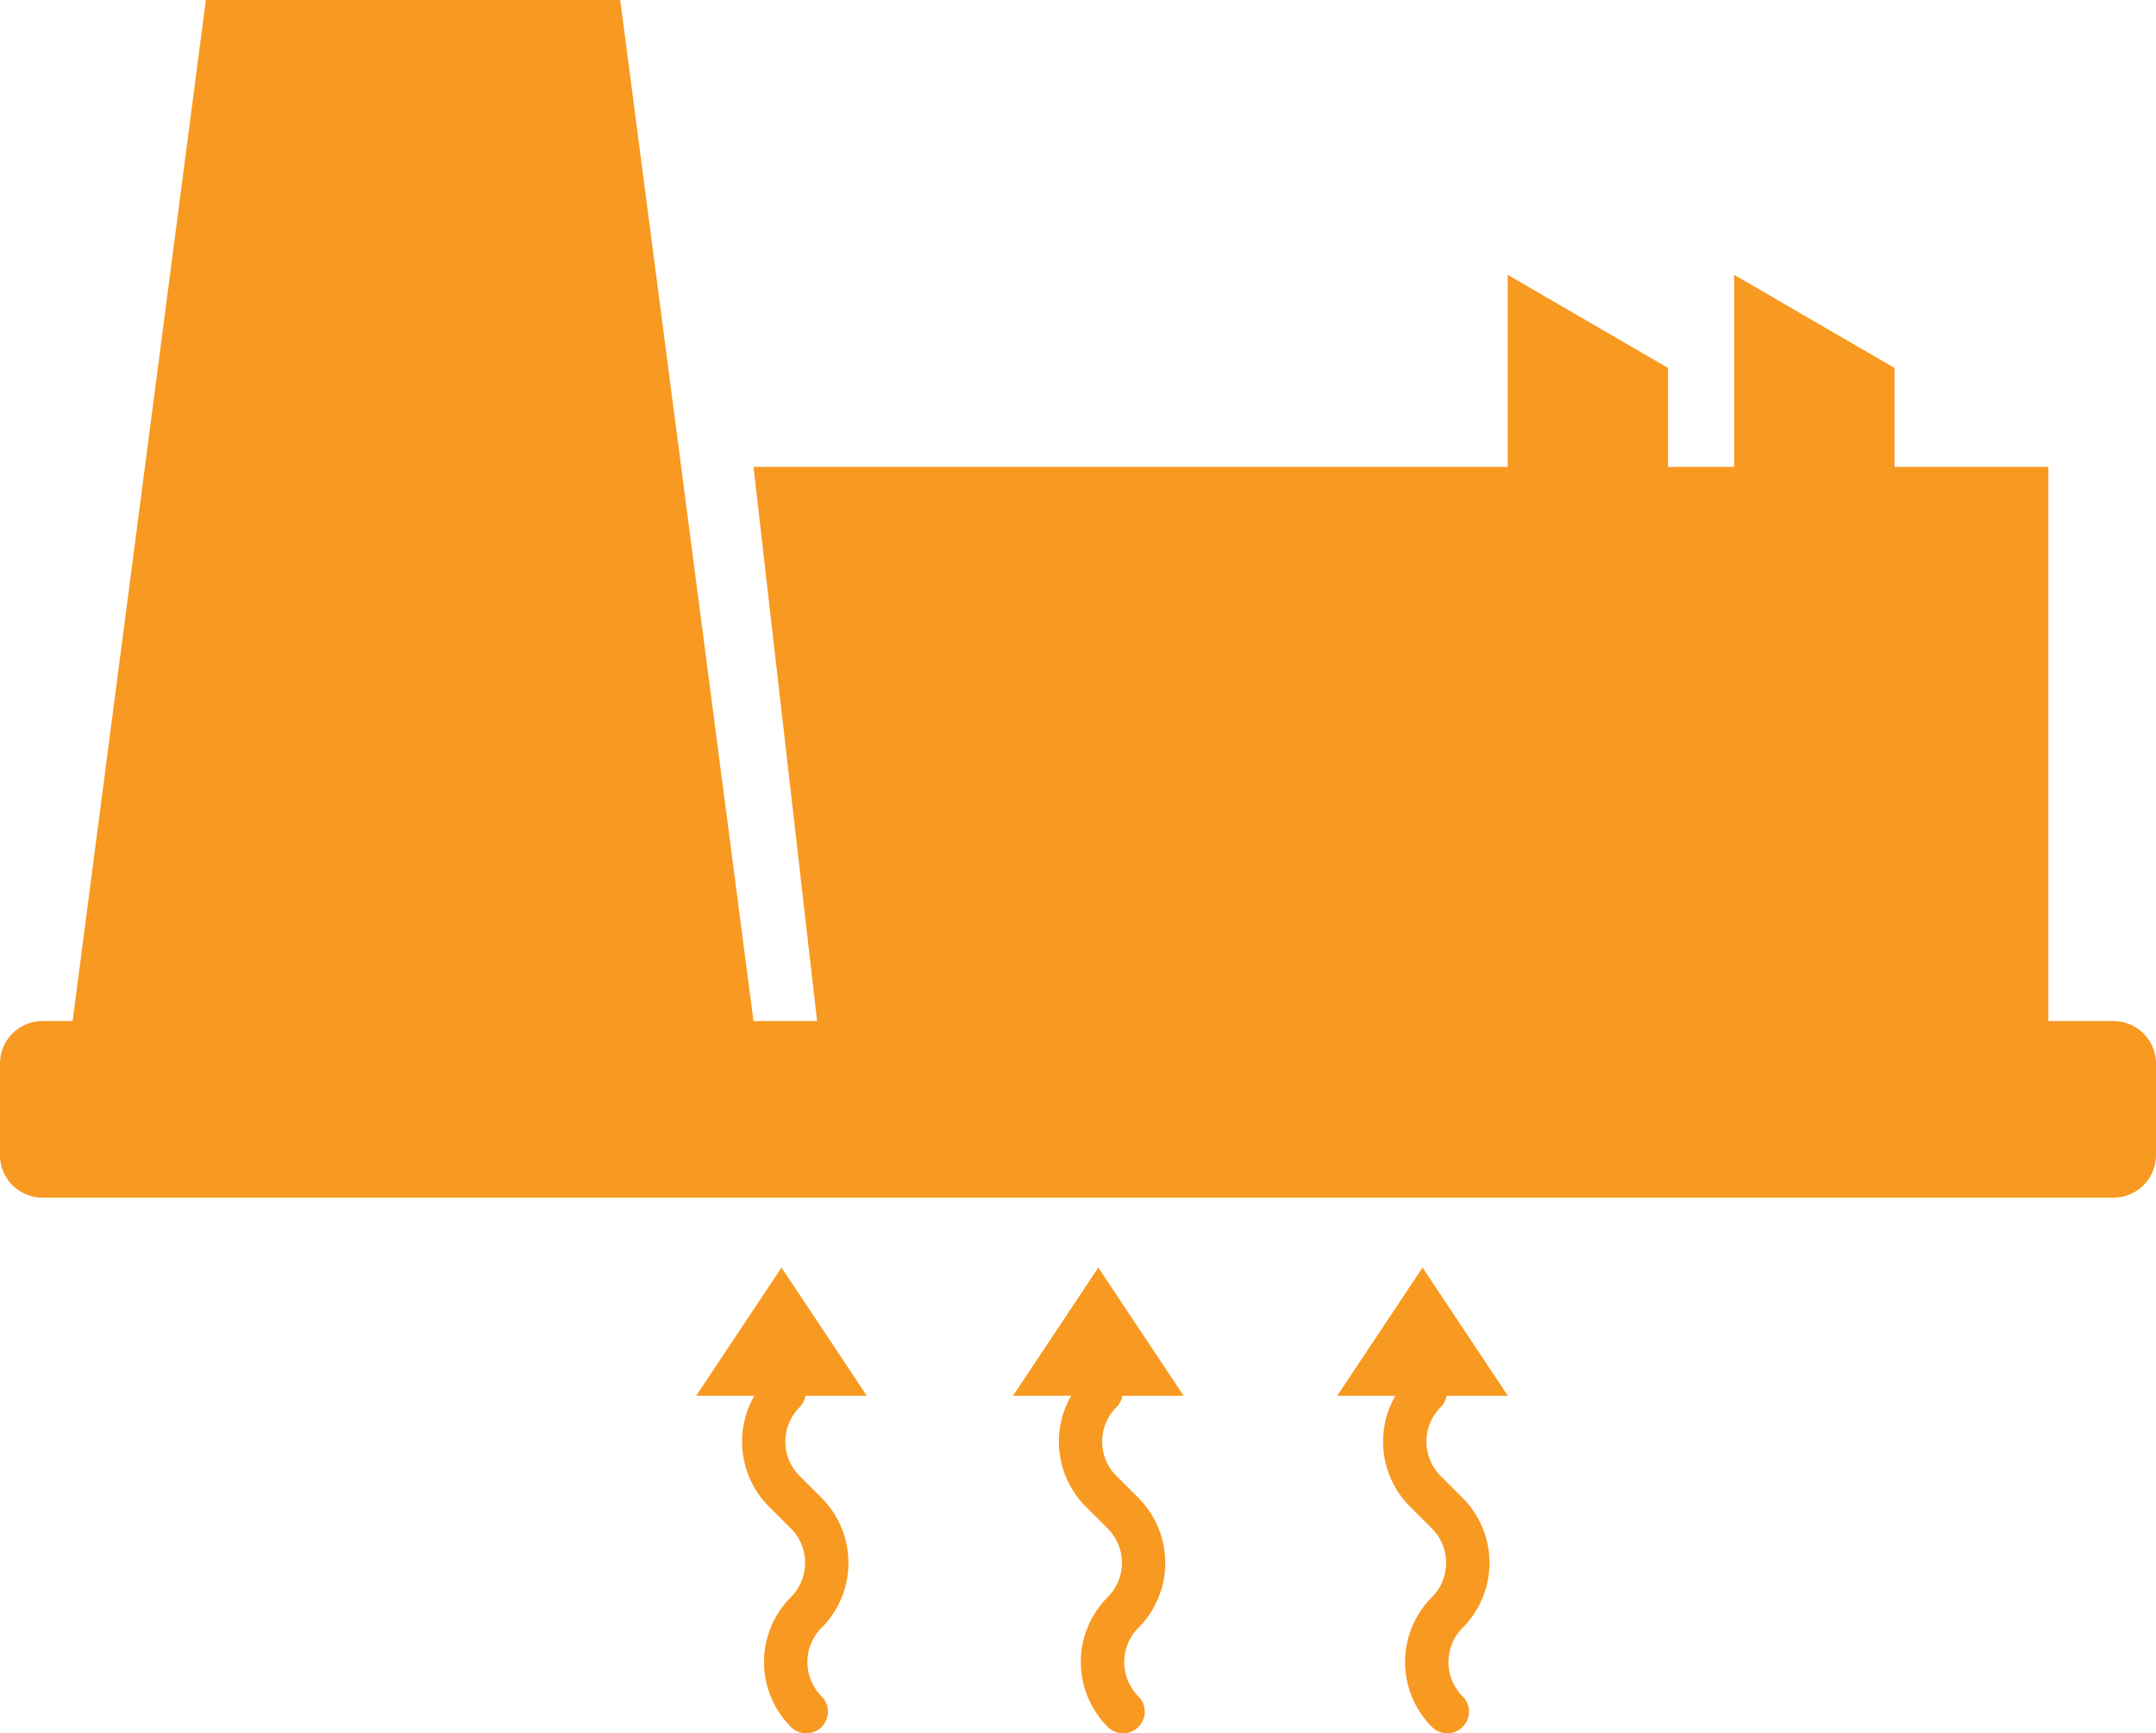 <svg xmlns="http://www.w3.org/2000/svg" xmlns:xlink="http://www.w3.org/1999/xlink" width="125.801" height="101.165" viewBox="0 0 125.801 101.165">
  <defs>
    <clipPath id="clip-path">
      <rect id="Rectangle_212" data-name="Rectangle 212" width="125.801" height="101.165" fill="#f89921"/>
    </clipPath>
  </defs>
  <g id="Group_116" data-name="Group 116" transform="translate(0)">
    <g id="Group_115" data-name="Group 115" transform="translate(0)" clip-path="url(#clip-path)">
      <path id="Path_2180" data-name="Path 2180" d="M123.319,59.592h-3.8V27.249h-8.977V21.474l-9.356-5.435v11.21H97.328V21.474l-9.355-5.435v11.21H43.966l3.711,32.343H43.966L36.19,0H12.012L4.237,59.592H2.482A2.482,2.482,0,0,0,0,62.074v5.347A2.482,2.482,0,0,0,2.482,69.9H123.319a2.482,2.482,0,0,0,2.482-2.482V62.074a2.482,2.482,0,0,0-2.482-2.482" fill="#f89921"/>
      <path id="Path_2181" data-name="Path 2181" d="M102.742,182.972h3.577l-4.978-7.484-4.978,7.484h3.393a5.365,5.365,0,0,0,.849,6.463l1.287,1.287a2.834,2.834,0,0,1,0,4,5.357,5.357,0,0,0,0,7.579,1.264,1.264,0,0,0,1.788-1.788,2.829,2.829,0,0,1,0-4,5.366,5.366,0,0,0,0-7.579l-1.287-1.287a2.833,2.833,0,0,1,0-4,1.259,1.259,0,0,0,.349-.672" transform="translate(-55.741 -101.51)" fill="#f89921"/>
      <path id="Path_2182" data-name="Path 2182" d="M146.592,182.972h3.577l-4.978-7.484-4.978,7.484h3.393a5.365,5.365,0,0,0,.849,6.463l1.287,1.287a2.834,2.834,0,0,1,0,4,5.357,5.357,0,0,0,0,7.579,1.264,1.264,0,0,0,1.788-1.788,2.829,2.829,0,0,1,0-4,5.366,5.366,0,0,0,0-7.579l-1.287-1.287a2.833,2.833,0,0,1,0-4,1.26,1.26,0,0,0,.349-.672" transform="translate(-81.105 -101.51)" fill="#f89921"/>
      <path id="Path_2183" data-name="Path 2183" d="M191.47,182.972h3.577l-4.978-7.484-4.978,7.484h3.392a5.366,5.366,0,0,0,.849,6.464l1.288,1.287a2.834,2.834,0,0,1,0,4,5.358,5.358,0,0,0,0,7.579,1.264,1.264,0,1,0,1.788-1.788,2.83,2.83,0,0,1,0-4,5.367,5.367,0,0,0,0-7.58l-1.287-1.287a2.834,2.834,0,0,1,0-4,1.259,1.259,0,0,0,.349-.672" transform="translate(-107.065 -101.51)" fill="#f89921"/>
    </g>
  </g>
</svg>
